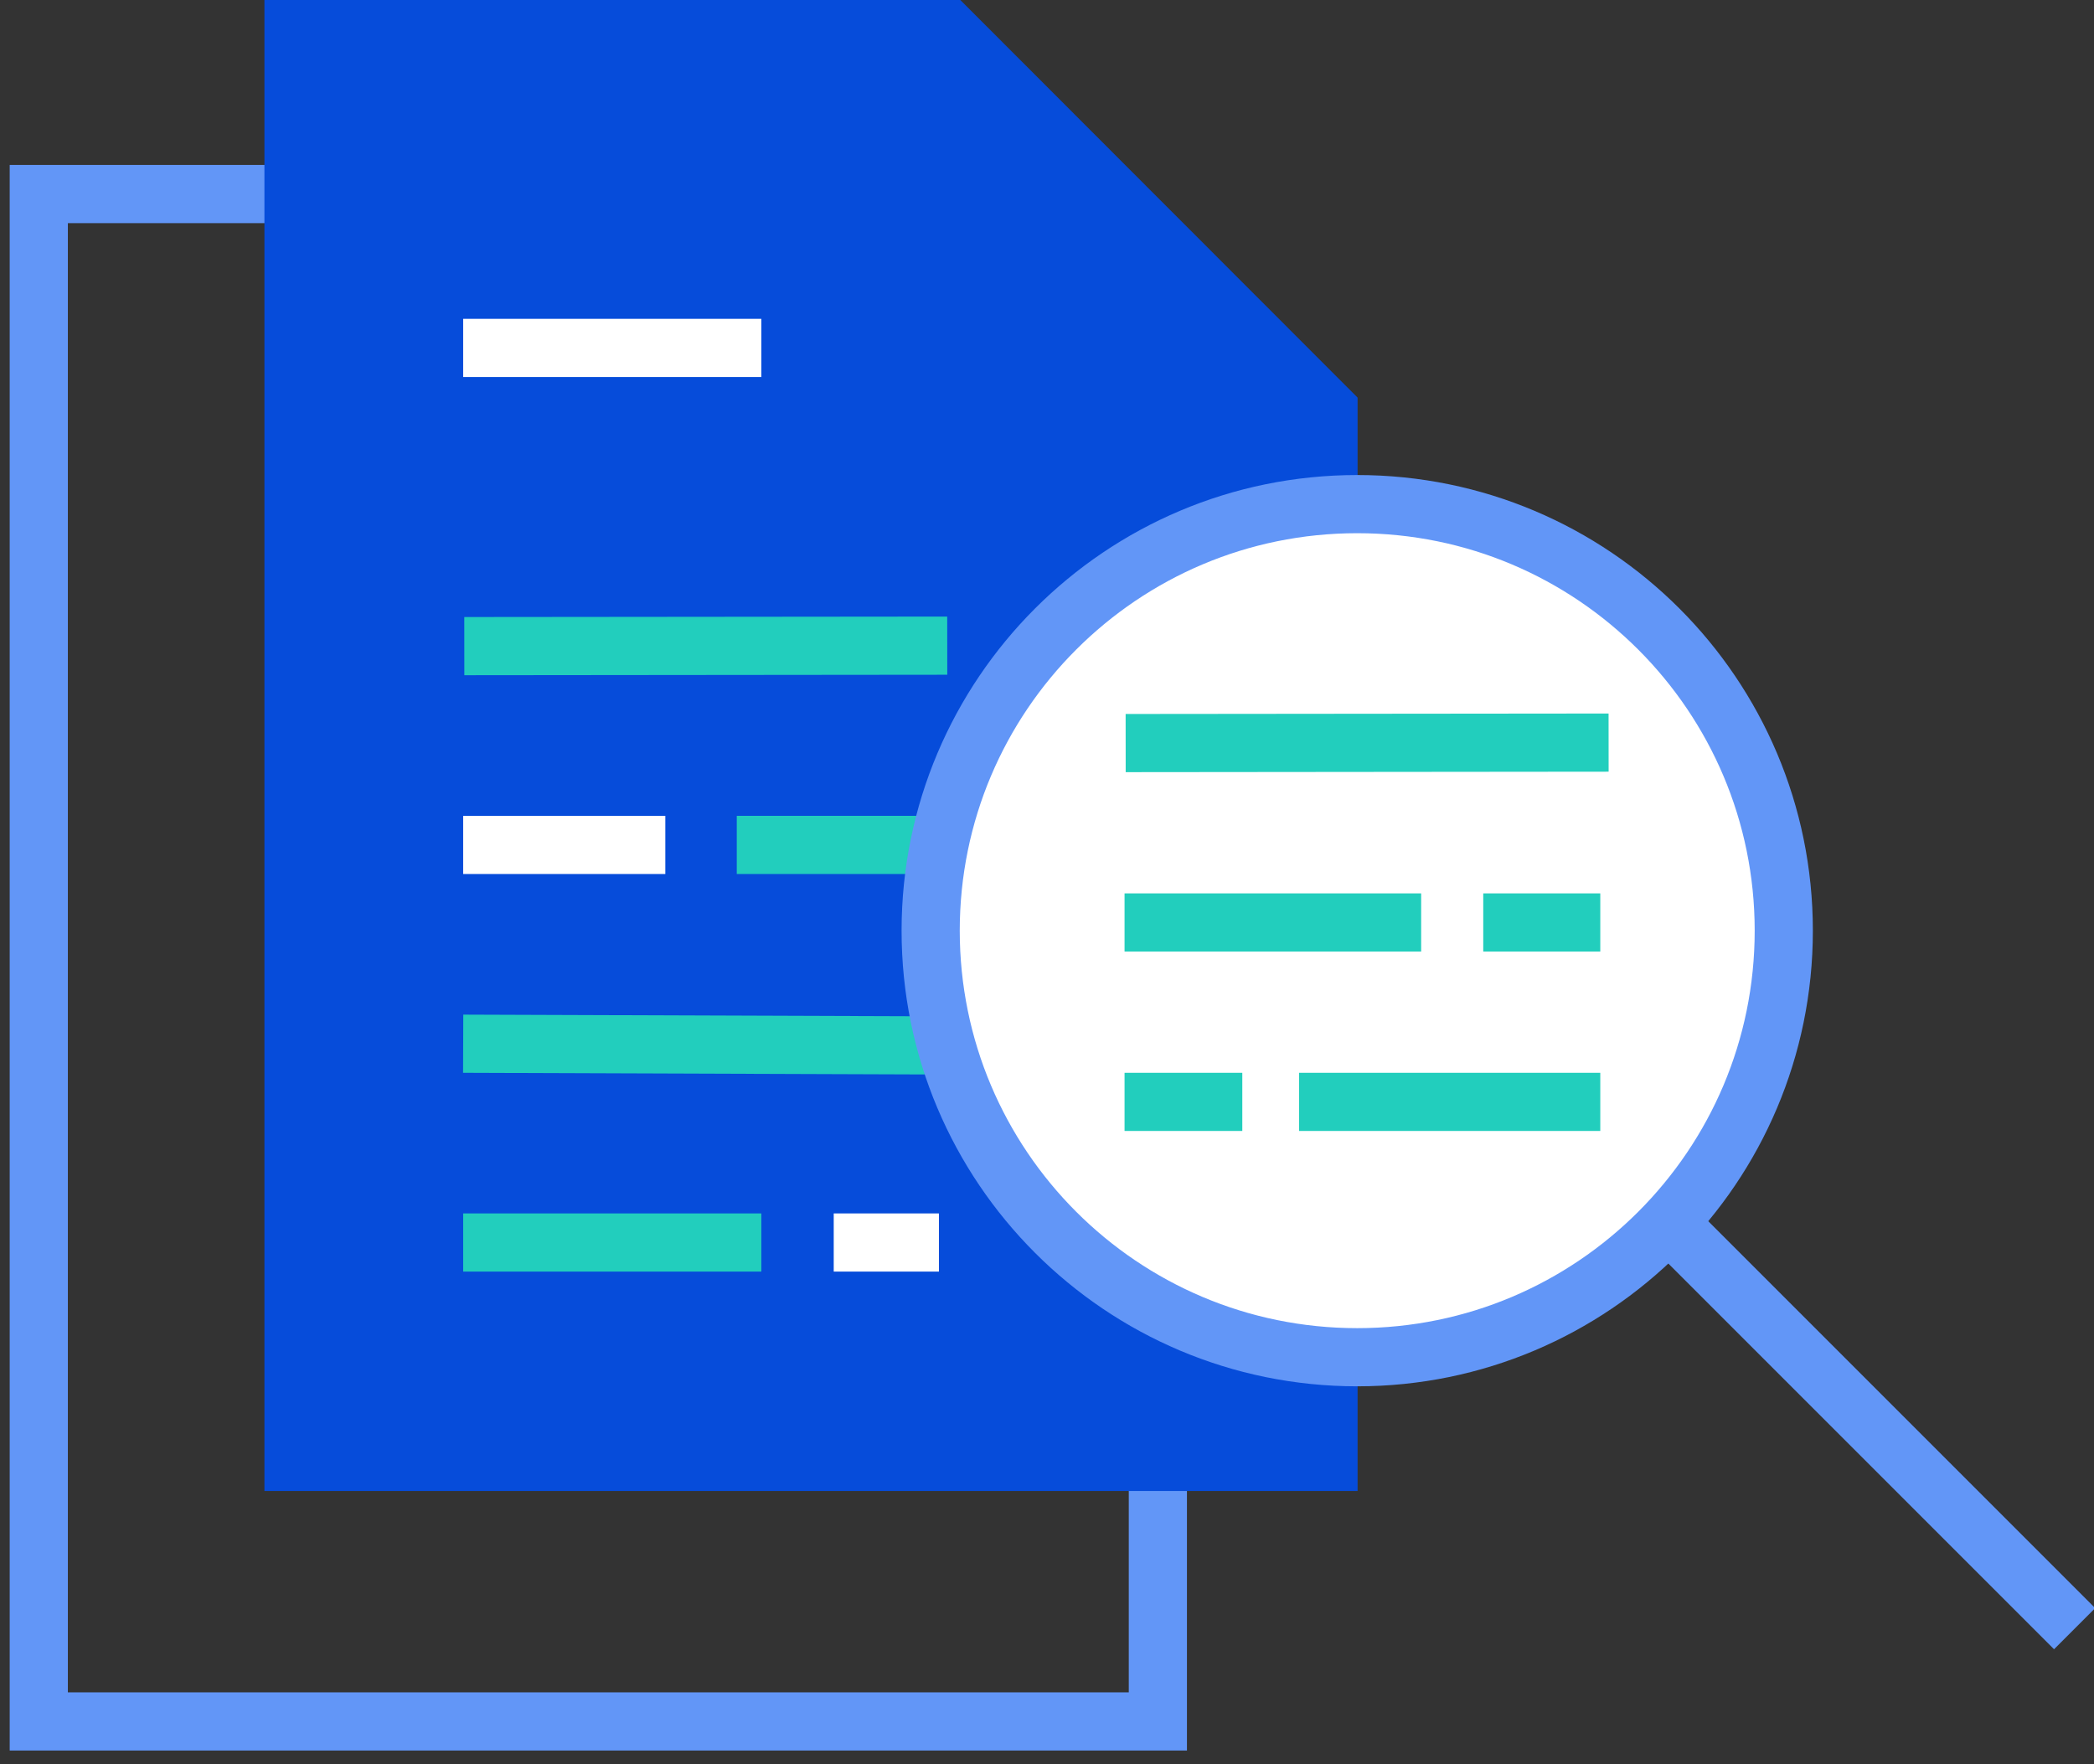 <?xml version="1.0" encoding="UTF-8"?>
<svg width="108px" height="91px" viewBox="0 0 108 91" version="1.1" xmlns="http://www.w3.org/2000/svg" xmlns:xlink="http://www.w3.org/1999/xlink">
    <rect x="0" y="0" width="108" height="91" fill="#333333" stroke="none"/>
    <!-- Generator: Sketch 55.2 (78181) - https://sketchapp.com -->
    <title>leistungen-lektorat</title>
    <desc>Created with Sketch.</desc>
    <g id="Design" stroke="none" stroke-width="1" fill="none" fill-rule="evenodd">
        <g id="Desktop" transform="translate(-1056, -2098)">
            <g id="leistungen-lektorat" transform="translate(1058, 2098)">
                <polygon id="Path" stroke="#6296F7" stroke-width="3" points="57.718 74.523 57.718 88.785 -3.55271368e-14 88.785 -3.55271368e-14 10.008 13.856 10.008"></polygon>
                <polyline id="Stroke-1" fill="#064CDA" points="68.019 66.375 68.019 76.898 11.638 76.898 11.638 1.84741111e-13 47.529 1.84741111e-13 68.019 20.506 68.019 34.589"></polyline>
                <path d="M21.889,17.944 L37.266,17.944" id="Stroke-6" stroke="#FFFFFF" stroke-width="3"></path>
                <path d="M21.947,33.324 L46.855,33.3" id="Stroke-7" stroke="#22CEBD" stroke-width="3"></path>
                <path d="M21.889,43.577 L32.315,43.577" id="Stroke-8" stroke="#FFFFFF" stroke-width="3"></path>
                <path d="M36,43.577 L46.426,43.577" id="Stroke-8" stroke="#22CEBD" stroke-width="3"></path>
                <path d="M21.889,53.83 L46.425,53.918" id="Stroke-9" stroke="#22CEBD" stroke-width="3"></path>
                <path d="M21.889,64.083 L37.266,64.083" id="Stroke-10" stroke="#22CEBD" stroke-width="3"></path>
                <path d="M41,64.083 L46.426,64.083" id="Stroke-10" stroke="#FFFFFF" stroke-width="3"></path>
                <path d="M90,48 C90,60.15 80.15,70 68,70 C55.85,70 46,60.15 46,48 C46,35.85 55.85,26 68,26 C80.15,26 90,35.85 90,48 Z" id="Stroke-11" stroke="#6296F7" stroke-width="3" fill="#FFFFFF"></path>
                <path d="M105,84 L84,63" id="Stroke-13" stroke="#6296F7" stroke-width="3" fill="#FFFFFF"></path>
                <path d="M56.057,38.324 L80.965,38.3" id="Stroke-7" stroke="#22CEBD" stroke-width="3"></path>
                <path d="M56,47.577 L71.297,47.577" id="Stroke-8" stroke="#22CEBD" stroke-width="3"></path>
                <path d="M74.5,47.577 L80.536,47.577" id="Stroke-8" stroke="#22CEBD" stroke-width="3"></path>
                <path d="M56,56.83 L62.073,56.83" id="Stroke-9" stroke="#22CEBD" stroke-width="3"></path>
                <path d="M65,56.83 L80.536,56.83" id="Stroke-9" stroke="#22CEBD" stroke-width="3"></path>
            </g>
        </g>
    </g>
</svg>
